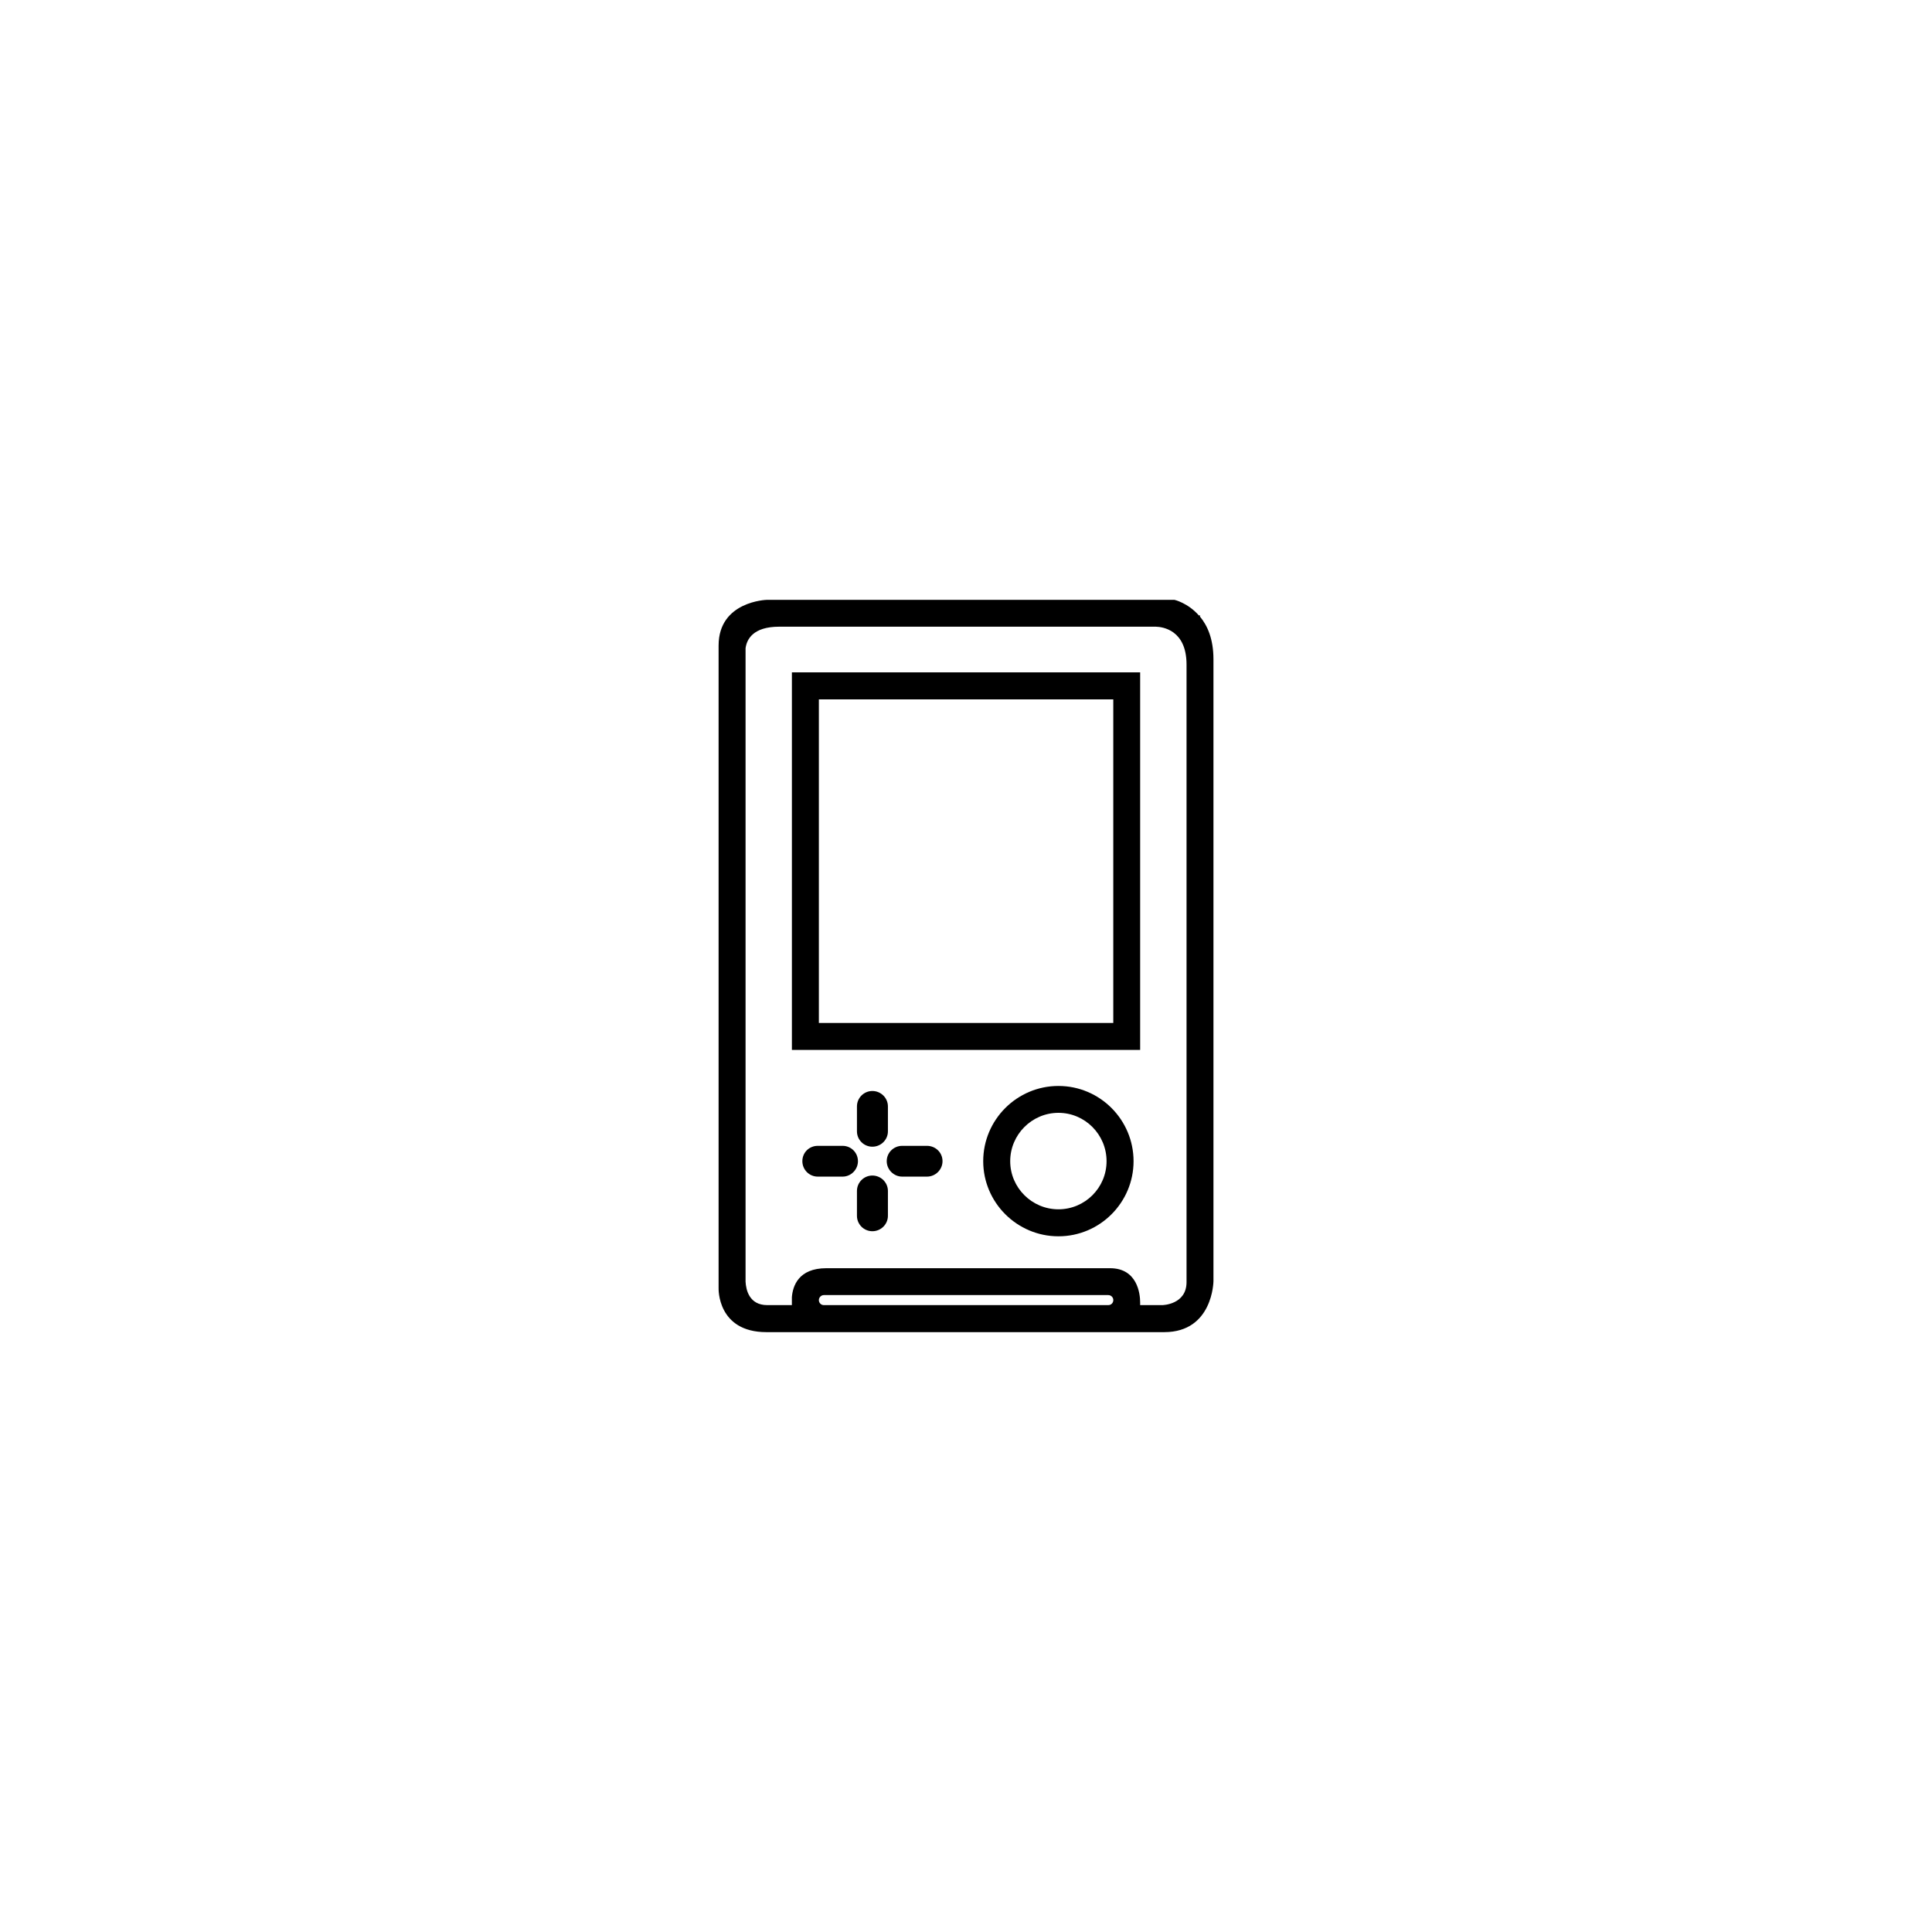 <?xml version="1.0" encoding="UTF-8"?>
<!-- Uploaded to: ICON Repo, www.iconrepo.com, Generator: ICON Repo Mixer Tools -->
<svg fill="#000000" width="800px" height="800px" version="1.1" viewBox="144 144 512 512" xmlns="http://www.w3.org/2000/svg">
 <g>
  <path d="m353.86 422.24h92.293v-100.06h-92.293zm7.148-92.898h78.023v85.754h-78.023z"/>
  <path d="m375.19 455.53c-2.258 0-4.09 1.828-4.09 4.09v6.578c0 2.258 1.828 4.09 4.09 4.09 2.262 0 4.117-1.828 4.117-4.09v-6.578c0.004-2.254-1.859-4.09-4.117-4.09z"/>
  <path d="m375.19 447.89c2.258 0 4.117-1.828 4.117-4.066v-6.609c0-2.258-1.859-4.09-4.117-4.09-2.258 0-4.09 1.828-4.09 4.09v6.609c0.004 2.238 1.832 4.066 4.09 4.066z"/>
  <path d="m389.66 447.66h-6.578c-2.227 0-4.09 1.777-4.09 4.066 0 2.227 1.859 4.09 4.09 4.09h6.578c2.262 0 4.117-1.859 4.117-4.09 0.004-2.293-1.855-4.066-4.117-4.066z"/>
  <path d="m367.3 447.66h-6.578c-2.289 0-4.09 1.777-4.09 4.066 0 2.227 1.797 4.09 4.09 4.09h6.578c2.231 0 4.066-1.859 4.066-4.09-0.008-2.293-1.836-4.066-4.066-4.066z"/>
  <path d="m424.5 431.79c-10.988 0-19.938 8.949-19.938 19.938 0 10.953 8.949 19.906 19.938 19.906 10.984 0 19.906-8.953 19.906-19.906-0.004-10.988-8.926-19.938-19.906-19.938zm0 32.688c-7.031 0-12.785-5.719-12.785-12.75 0-7.062 5.754-12.816 12.785-12.816s12.75 5.754 12.75 12.816c0.004 7.031-5.715 12.75-12.75 12.75z"/>
  <path d="m462 307.41c0-0.215 0.055-0.359 0.055-0.359l-0.316 0.074c-2.941-3.359-6.488-4.16-6.488-4.16h-108.03s-12.785 0.328-12.785 12.113v170.34s-0.398 11.613 12.672 11.613h105.43c12.922 0 13.039-13.504 13.039-13.504v-164.8c0-5.422-1.602-8.953-3.574-11.324zm-24.312 182.46h-75.359c-0.715 0-1.32-0.57-1.32-1.344 0-0.684 0.605-1.316 1.32-1.316h75.367c0.77 0 1.344 0.629 1.344 1.316-0.008 0.773-0.574 1.344-1.352 1.344zm8.465 0v-0.742c0-2.258-0.742-9.039-7.981-9.039h-75.188c-7.41 0-8.898 4.777-9.129 7.664v2.117h-6.519c-4.777 0-5.633-4.031-5.754-6.203v-167.88c0.316-2.332 1.949-5.707 8.922-5.707h99.789c1.797 0.047 8.152 0.848 8.152 10.039v163.66c0 5.981-6.379 6.09-6.379 6.09l-5.914 0.004z"/>
 </g>
</svg>